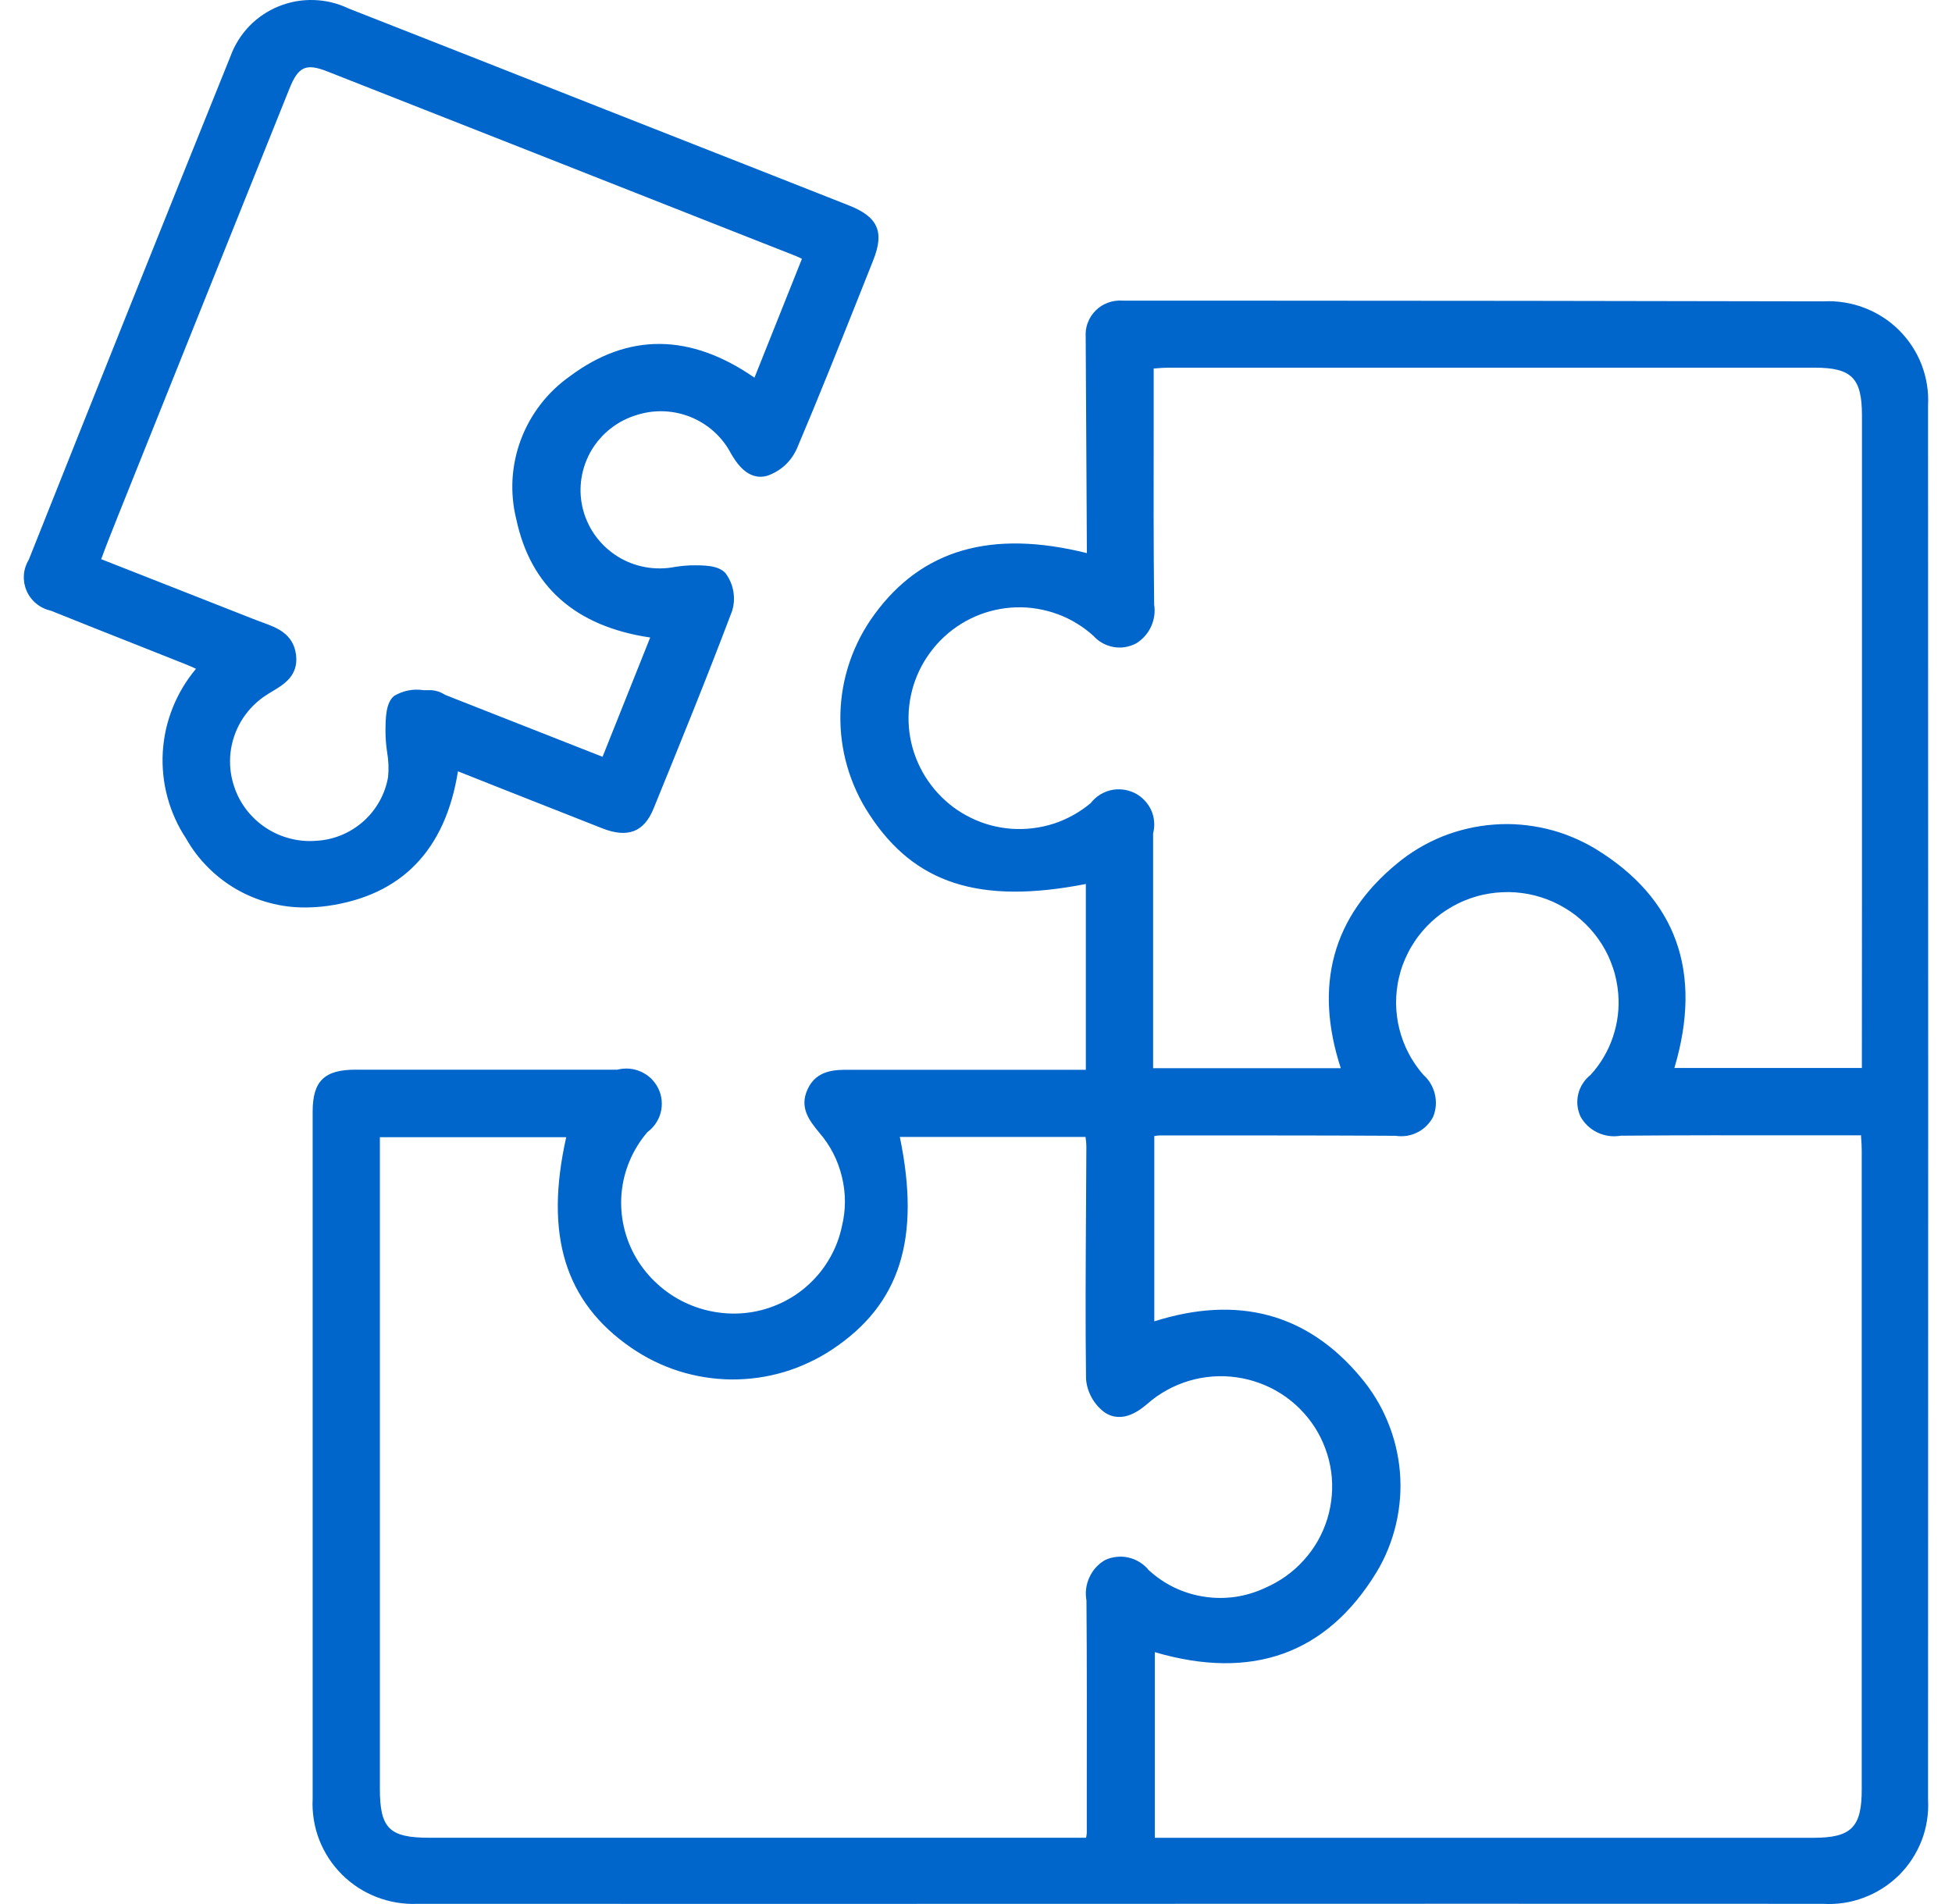 <svg width="41" height="40" viewBox="0 0 41 40" fill="none" xmlns="http://www.w3.org/2000/svg">
<path d="M38.293 6.331C34.109 6.322 29.925 6.317 25.74 6.316H23.576C23.524 6.311 23.473 6.314 23.422 6.321C23.371 6.328 23.321 6.341 23.272 6.359C23.224 6.376 23.177 6.4 23.133 6.427C23.09 6.455 23.05 6.487 23.014 6.523C22.977 6.56 22.945 6.599 22.916 6.643C22.889 6.686 22.866 6.732 22.848 6.78C22.829 6.828 22.817 6.878 22.809 6.928C22.802 6.979 22.801 7.031 22.804 7.081L22.829 11.62C20.824 11.12 19.36 11.543 18.363 12.913C18.253 13.064 18.154 13.222 18.068 13.387C17.982 13.553 17.908 13.724 17.848 13.9C17.788 14.077 17.741 14.257 17.708 14.44C17.675 14.624 17.657 14.808 17.652 14.995C17.648 15.181 17.657 15.366 17.681 15.552C17.705 15.736 17.742 15.918 17.794 16.097C17.845 16.276 17.91 16.45 17.988 16.62C18.065 16.79 18.156 16.953 18.259 17.109C19.206 18.565 20.572 19.008 22.807 18.571V22.474H21.237C20.109 22.474 18.981 22.474 17.851 22.474C17.543 22.472 17.147 22.474 16.96 22.889C16.784 23.277 17.008 23.55 17.206 23.793C17.44 24.063 17.599 24.372 17.683 24.72C17.768 25.066 17.768 25.413 17.684 25.76C17.635 25.994 17.552 26.214 17.434 26.421C17.316 26.63 17.169 26.816 16.993 26.978C16.818 27.141 16.621 27.273 16.404 27.375C16.186 27.477 15.959 27.544 15.72 27.576C15.49 27.606 15.259 27.602 15.029 27.564C14.799 27.527 14.58 27.457 14.37 27.356C14.161 27.254 13.971 27.125 13.801 26.968C13.629 26.811 13.485 26.633 13.366 26.434C13.245 26.228 13.157 26.009 13.104 25.776C13.051 25.544 13.035 25.309 13.055 25.071C13.076 24.834 13.133 24.605 13.226 24.385C13.319 24.165 13.443 23.965 13.599 23.783C13.668 23.732 13.727 23.67 13.775 23.599C13.823 23.527 13.858 23.45 13.879 23.367C13.9 23.283 13.905 23.199 13.897 23.113C13.889 23.028 13.865 22.946 13.828 22.869C13.79 22.791 13.741 22.723 13.68 22.662C13.618 22.601 13.547 22.553 13.469 22.517C13.391 22.481 13.309 22.459 13.222 22.451C13.137 22.444 13.051 22.45 12.967 22.472C12.051 22.472 11.135 22.472 10.218 22.472C9.302 22.472 8.385 22.472 7.469 22.472C6.812 22.472 6.568 22.712 6.567 23.351V24.507C6.567 28.936 6.567 33.364 6.567 37.792C6.559 37.938 6.568 38.083 6.591 38.227C6.614 38.371 6.651 38.512 6.704 38.648C6.757 38.784 6.823 38.914 6.903 39.037C6.983 39.16 7.075 39.272 7.178 39.376C7.281 39.48 7.395 39.572 7.518 39.653C7.64 39.732 7.771 39.799 7.907 39.853C8.045 39.906 8.186 39.945 8.331 39.969C8.476 39.993 8.622 40.003 8.768 39.996C13.688 39.998 18.607 39.998 23.526 39.996C28.446 39.994 33.365 39.994 38.285 39.996C38.433 40.005 38.579 39.998 38.725 39.977C38.87 39.955 39.012 39.918 39.15 39.865C39.288 39.814 39.419 39.748 39.542 39.669C39.666 39.59 39.781 39.498 39.886 39.395C39.989 39.292 40.083 39.178 40.162 39.056C40.242 38.933 40.309 38.803 40.362 38.667C40.415 38.531 40.452 38.39 40.475 38.245C40.498 38.101 40.505 37.955 40.497 37.809C40.501 28.045 40.501 18.28 40.497 8.515C40.505 8.369 40.497 8.224 40.474 8.08C40.451 7.937 40.413 7.796 40.361 7.66C40.308 7.524 40.241 7.395 40.162 7.273C40.081 7.15 39.989 7.038 39.886 6.935C39.782 6.832 39.669 6.74 39.545 6.662C39.422 6.582 39.291 6.517 39.154 6.465C39.017 6.413 38.875 6.375 38.73 6.353C38.585 6.33 38.44 6.323 38.293 6.331ZM23.209 32.775C23.061 32.862 22.952 32.983 22.881 33.139C22.811 33.294 22.79 33.455 22.82 33.623C22.831 34.953 22.828 36.282 22.827 37.611V38.504C22.825 38.539 22.82 38.574 22.811 38.608H9.026C8.175 38.608 7.979 38.414 7.979 37.574V23.89H11.893C11.432 25.946 11.866 27.354 13.254 28.311C13.408 28.417 13.569 28.512 13.736 28.594C13.904 28.677 14.078 28.747 14.256 28.804C14.435 28.86 14.617 28.903 14.802 28.933C14.987 28.962 15.173 28.978 15.361 28.98C15.548 28.981 15.735 28.969 15.921 28.943C16.106 28.917 16.289 28.877 16.468 28.824C16.648 28.77 16.822 28.703 16.992 28.623C17.162 28.544 17.324 28.453 17.48 28.349C18.903 27.406 19.344 26.025 18.9 23.885H22.8C22.811 23.951 22.817 24.017 22.818 24.083L22.811 25.398C22.804 26.568 22.796 27.778 22.811 28.968C22.822 29.108 22.862 29.239 22.93 29.362C22.998 29.484 23.088 29.587 23.2 29.671C23.586 29.93 23.971 29.601 24.098 29.493C24.224 29.381 24.362 29.286 24.509 29.204C24.656 29.122 24.811 29.058 24.973 29.009C25.135 28.961 25.3 28.931 25.468 28.918C25.636 28.905 25.804 28.911 25.971 28.935C26.139 28.958 26.301 28.999 26.46 29.058C26.617 29.115 26.768 29.19 26.91 29.281C27.052 29.371 27.182 29.476 27.301 29.595C27.42 29.714 27.525 29.844 27.616 29.985C27.706 30.126 27.78 30.276 27.838 30.433C27.897 30.591 27.937 30.752 27.96 30.918C27.983 31.084 27.987 31.251 27.973 31.418C27.959 31.585 27.928 31.748 27.879 31.909C27.829 32.069 27.763 32.222 27.681 32.368C27.598 32.514 27.5 32.649 27.387 32.774C27.275 32.9 27.15 33.011 27.014 33.109C26.877 33.207 26.731 33.29 26.576 33.357C26.377 33.451 26.169 33.514 25.95 33.547C25.731 33.578 25.513 33.578 25.295 33.544C25.077 33.512 24.868 33.447 24.669 33.353C24.47 33.257 24.29 33.134 24.128 32.986C24.075 32.919 24.011 32.864 23.939 32.819C23.866 32.774 23.789 32.741 23.705 32.722C23.622 32.702 23.538 32.698 23.453 32.707C23.367 32.716 23.286 32.738 23.209 32.775ZM38.084 38.609H24.256V34.709C26.301 35.309 27.866 34.744 28.911 33.032C29.007 32.874 29.088 32.711 29.157 32.54C29.226 32.37 29.281 32.196 29.323 32.017C29.364 31.838 29.392 31.657 29.406 31.474C29.42 31.291 29.419 31.109 29.404 30.926C29.389 30.743 29.359 30.562 29.316 30.384C29.273 30.206 29.216 30.032 29.145 29.862C29.075 29.692 28.993 29.529 28.896 29.372C28.8 29.216 28.693 29.067 28.573 28.926C27.457 27.594 26.001 27.203 24.245 27.759V23.866C24.287 23.859 24.33 23.854 24.372 23.853H25.192C26.557 23.853 27.923 23.853 29.289 23.861H29.309C29.389 23.873 29.468 23.873 29.548 23.862C29.626 23.849 29.701 23.825 29.773 23.788C29.844 23.753 29.909 23.706 29.965 23.649C30.021 23.593 30.068 23.529 30.104 23.458C30.164 23.304 30.176 23.147 30.138 22.986C30.099 22.826 30.019 22.689 29.895 22.579C29.835 22.51 29.779 22.438 29.727 22.362C29.676 22.287 29.628 22.209 29.586 22.127C29.544 22.047 29.506 21.964 29.474 21.878C29.442 21.793 29.414 21.706 29.392 21.617C29.37 21.529 29.353 21.439 29.342 21.348C29.331 21.258 29.324 21.167 29.323 21.076C29.323 20.984 29.328 20.893 29.338 20.803C29.349 20.712 29.363 20.623 29.385 20.534C29.406 20.444 29.431 20.357 29.463 20.271C29.494 20.185 29.531 20.102 29.572 20.021C29.612 19.939 29.659 19.86 29.71 19.784C29.759 19.707 29.815 19.635 29.874 19.565C29.933 19.495 29.997 19.429 30.064 19.366C30.131 19.305 30.201 19.246 30.275 19.192C30.349 19.138 30.427 19.089 30.506 19.044C30.587 18.998 30.669 18.957 30.754 18.923C30.839 18.887 30.924 18.857 31.013 18.832C31.101 18.806 31.191 18.787 31.282 18.772C31.372 18.757 31.463 18.748 31.556 18.744C31.648 18.739 31.74 18.74 31.831 18.747C31.923 18.754 32.014 18.766 32.104 18.783C32.194 18.8 32.283 18.823 32.371 18.851C32.459 18.879 32.545 18.911 32.628 18.949C32.712 18.987 32.792 19.03 32.871 19.077C32.95 19.124 33.025 19.176 33.099 19.232C33.17 19.288 33.239 19.349 33.305 19.413C33.37 19.477 33.431 19.545 33.488 19.616C33.545 19.687 33.598 19.762 33.647 19.839C33.696 19.917 33.739 19.997 33.778 20.079C33.816 20.162 33.85 20.247 33.879 20.334C33.909 20.42 33.932 20.508 33.95 20.599C33.968 20.688 33.982 20.778 33.989 20.869C34.016 21.181 33.978 21.487 33.878 21.785C33.777 22.082 33.621 22.349 33.409 22.581C33.344 22.632 33.29 22.692 33.246 22.761C33.201 22.829 33.169 22.903 33.15 22.983C33.131 23.063 33.125 23.142 33.133 23.224C33.142 23.305 33.163 23.383 33.197 23.457C33.237 23.53 33.288 23.595 33.349 23.653C33.411 23.71 33.479 23.757 33.555 23.793C33.63 23.828 33.709 23.852 33.793 23.864C33.876 23.875 33.959 23.873 34.042 23.859C35.313 23.848 36.581 23.85 37.872 23.851H39.09V23.882C39.098 23.981 39.104 24.076 39.104 24.169C39.104 28.64 39.104 33.11 39.104 37.581C39.107 38.388 38.888 38.609 38.084 38.609ZM39.107 22.436H35.169C35.769 20.422 35.213 18.875 33.514 17.834C33.355 17.738 33.188 17.654 33.016 17.584C32.844 17.512 32.667 17.455 32.485 17.412C32.304 17.369 32.12 17.34 31.935 17.324C31.748 17.309 31.562 17.308 31.377 17.323C31.19 17.336 31.006 17.365 30.825 17.407C30.643 17.449 30.466 17.505 30.292 17.574C30.12 17.645 29.953 17.727 29.793 17.823C29.634 17.918 29.482 18.025 29.339 18.145C27.99 19.256 27.594 20.7 28.162 22.441H24.22V21.082C24.22 19.891 24.22 18.7 24.22 17.509C24.241 17.427 24.249 17.343 24.241 17.258C24.234 17.173 24.213 17.091 24.177 17.013C24.14 16.936 24.093 16.867 24.032 16.806C23.973 16.744 23.904 16.695 23.827 16.657C23.75 16.62 23.668 16.596 23.582 16.587C23.498 16.577 23.413 16.582 23.329 16.601C23.246 16.621 23.167 16.655 23.095 16.701C23.023 16.747 22.961 16.805 22.909 16.872C22.795 16.967 22.673 17.051 22.544 17.123C22.413 17.196 22.278 17.256 22.137 17.302C21.995 17.348 21.851 17.38 21.703 17.398C21.556 17.417 21.407 17.421 21.259 17.412C21.111 17.402 20.965 17.378 20.821 17.341C20.677 17.303 20.538 17.251 20.403 17.186C20.27 17.122 20.143 17.046 20.024 16.957C19.906 16.869 19.796 16.769 19.696 16.66C19.596 16.551 19.508 16.433 19.429 16.307C19.352 16.181 19.286 16.049 19.234 15.911C19.181 15.773 19.142 15.631 19.117 15.486C19.091 15.34 19.081 15.193 19.083 15.046C19.086 14.898 19.102 14.752 19.133 14.608C19.163 14.463 19.208 14.323 19.265 14.186C19.322 14.05 19.392 13.92 19.475 13.797C19.556 13.675 19.649 13.56 19.753 13.454C19.857 13.349 19.97 13.253 20.092 13.169C20.214 13.084 20.343 13.013 20.48 12.953C20.615 12.893 20.756 12.847 20.901 12.815C21.046 12.782 21.193 12.764 21.342 12.759C21.49 12.755 21.638 12.764 21.784 12.789C21.931 12.813 22.075 12.851 22.214 12.902C22.353 12.953 22.486 13.017 22.613 13.095C22.741 13.171 22.859 13.261 22.968 13.36C23.023 13.421 23.087 13.472 23.16 13.512C23.232 13.552 23.309 13.578 23.391 13.593C23.472 13.607 23.554 13.608 23.635 13.594C23.717 13.58 23.794 13.554 23.867 13.515C24.005 13.428 24.109 13.311 24.177 13.164C24.244 13.016 24.267 12.862 24.242 12.702C24.228 11.454 24.23 10.231 24.232 8.937V7.74H24.262C24.362 7.731 24.457 7.724 24.551 7.724C29.071 7.724 33.59 7.724 38.109 7.724C38.894 7.724 39.109 7.941 39.109 8.734C39.109 12.087 39.109 15.441 39.109 18.794L39.107 22.436ZM9.619 16.204L10.438 16.529C11.188 16.826 11.922 17.116 12.656 17.404C13.187 17.61 13.527 17.479 13.726 16.99C14.276 15.641 14.845 14.245 15.377 12.836C15.419 12.7 15.427 12.562 15.403 12.423C15.379 12.283 15.323 12.156 15.239 12.042C15.088 11.871 14.771 11.874 14.506 11.877C14.368 11.883 14.23 11.898 14.095 11.924C13.992 11.939 13.889 11.944 13.785 11.94C13.681 11.936 13.578 11.922 13.476 11.898C13.375 11.875 13.277 11.843 13.182 11.801C13.087 11.759 12.996 11.709 12.911 11.65C12.825 11.591 12.746 11.525 12.673 11.452C12.6 11.378 12.534 11.299 12.476 11.213C12.418 11.128 12.368 11.036 12.328 10.942C12.286 10.847 12.255 10.749 12.232 10.648C12.21 10.547 12.197 10.445 12.194 10.341C12.192 10.238 12.198 10.136 12.215 10.034C12.231 9.932 12.258 9.833 12.293 9.735C12.329 9.638 12.372 9.545 12.425 9.456C12.479 9.367 12.539 9.284 12.608 9.207C12.677 9.129 12.752 9.059 12.835 8.995C12.917 8.932 13.004 8.876 13.097 8.829C13.19 8.782 13.286 8.744 13.386 8.715C13.571 8.657 13.76 8.633 13.954 8.641C14.148 8.65 14.334 8.691 14.513 8.764C14.692 8.838 14.854 8.939 14.997 9.068C15.14 9.198 15.258 9.348 15.348 9.518C15.453 9.698 15.703 10.122 16.129 9.991C16.411 9.885 16.614 9.696 16.738 9.424C17.197 8.343 17.638 7.234 18.065 6.163L18.34 5.471C18.58 4.872 18.444 4.559 17.834 4.317C17.223 4.075 16.628 3.841 16.026 3.604L12.736 2.31C10.934 1.598 9.129 0.888 7.326 0.18C7.212 0.126 7.094 0.083 6.971 0.052C6.848 0.022 6.723 0.005 6.597 0.001C6.47 -0.003 6.345 0.005 6.22 0.027C6.096 0.049 5.976 0.084 5.858 0.131C5.741 0.178 5.629 0.237 5.526 0.307C5.421 0.377 5.324 0.458 5.237 0.548C5.149 0.64 5.072 0.738 5.006 0.844C4.939 0.951 4.884 1.063 4.841 1.182C3.42 4.704 2.008 8.23 0.604 11.76C0.574 11.808 0.551 11.861 0.533 11.914C0.516 11.969 0.505 12.025 0.502 12.082C0.498 12.139 0.501 12.195 0.51 12.252C0.521 12.308 0.537 12.362 0.56 12.414C0.582 12.467 0.612 12.516 0.646 12.561C0.681 12.607 0.721 12.648 0.766 12.684C0.81 12.72 0.858 12.751 0.91 12.775C0.961 12.8 1.015 12.818 1.072 12.831C1.672 13.073 2.274 13.311 2.876 13.549L3.906 13.958C3.976 13.985 4.045 14.018 4.117 14.05C4.014 14.173 3.921 14.303 3.839 14.44C3.757 14.578 3.686 14.721 3.627 14.869C3.568 15.018 3.52 15.17 3.485 15.326C3.451 15.482 3.429 15.641 3.419 15.8C3.41 15.96 3.414 16.119 3.43 16.277C3.446 16.437 3.475 16.593 3.517 16.748C3.558 16.902 3.612 17.052 3.678 17.198C3.743 17.344 3.821 17.484 3.909 17.617C4.034 17.838 4.185 18.038 4.364 18.217C4.542 18.398 4.741 18.551 4.961 18.679C5.18 18.805 5.413 18.902 5.659 18.967C5.905 19.033 6.155 19.066 6.409 19.064C6.569 19.064 6.728 19.053 6.886 19.031C8.436 18.809 9.354 17.86 9.619 16.204ZM4.921 16.532C4.862 16.359 4.832 16.182 4.832 15.999C4.831 15.817 4.861 15.64 4.919 15.467C4.977 15.295 5.062 15.135 5.173 14.991C5.284 14.845 5.416 14.721 5.568 14.62C5.614 14.588 5.663 14.559 5.712 14.529C5.963 14.379 6.276 14.193 6.217 13.75C6.158 13.308 5.803 13.182 5.518 13.078C5.474 13.062 5.43 13.047 5.388 13.03L2.125 11.747L2.145 11.695C2.186 11.584 2.225 11.477 2.267 11.372L2.486 10.819C3.683 7.832 4.881 4.844 6.081 1.858C6.265 1.399 6.427 1.325 6.87 1.499C9.686 2.607 12.503 3.716 15.319 4.828L16.726 5.382C16.763 5.397 16.797 5.415 16.844 5.437L15.847 7.934C14.497 6.999 13.194 6.99 11.969 7.905C11.735 8.071 11.529 8.267 11.354 8.494C11.18 8.72 11.042 8.968 10.941 9.235C10.841 9.502 10.783 9.779 10.765 10.064C10.75 10.35 10.775 10.631 10.844 10.907C11.145 12.325 12.09 13.161 13.657 13.393L12.656 15.899L9.387 14.613C9.361 14.603 9.336 14.59 9.313 14.576C9.237 14.532 9.156 14.507 9.069 14.5C9.017 14.5 8.96 14.5 8.903 14.5C8.68 14.466 8.472 14.506 8.278 14.62C8.103 14.763 8.1 15.08 8.097 15.334V15.379C8.098 15.521 8.11 15.662 8.131 15.802C8.161 15.976 8.169 16.15 8.151 16.326C8.119 16.505 8.06 16.674 7.971 16.833C7.882 16.992 7.77 17.133 7.633 17.255C7.496 17.375 7.344 17.472 7.176 17.542C7.006 17.612 6.83 17.653 6.647 17.663C6.461 17.679 6.276 17.663 6.094 17.616C5.913 17.57 5.744 17.496 5.587 17.393C5.43 17.29 5.296 17.165 5.181 17.018C5.067 16.871 4.98 16.708 4.921 16.532Z" fill="#0066CC"/>
</svg>

